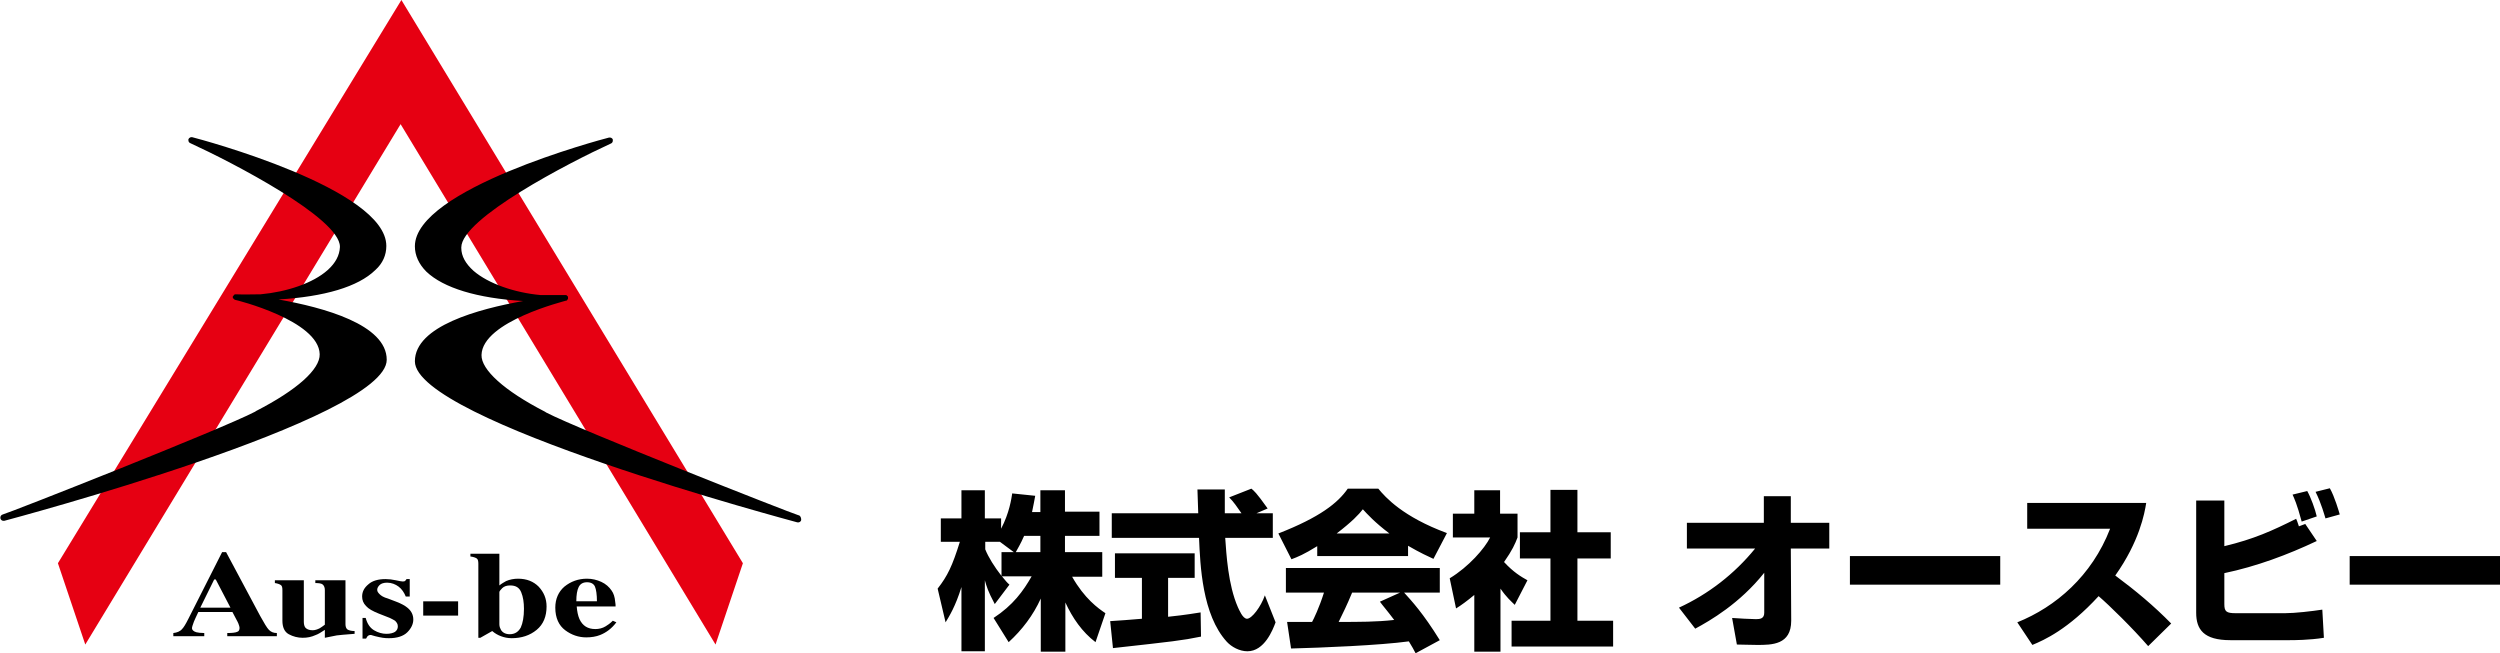 <svg id="レイヤー_1" xmlns="http://www.w3.org/2000/svg" viewBox="0 0 630.3 164.7"><style>.st0{fill:#e60012}</style><path d="M262.3 129v-5.4h6.2v5.4h8.7v6.1h-8.7v4.1h9.4v6.2h-7.6c3.1 5.5 6.6 8 8.4 9.2l-2.5 7.3c-3.4-2.6-5.8-6.1-7.6-10v12.4h-6.2v-13.4c-1.9 4.2-4.7 7.9-8.1 11l-3.8-6.1c4.9-3.2 7.5-6.8 9.6-10.5h-7.5c1 1.2 1.3 1.6 1.9 2.1l-3.7 4.9c-1.8-3.4-2-4.3-2.5-6v17.9h-5.9V148c-1.5 4.9-3.1 7.4-4 8.9l-2-8.5c2.5-3.2 3.7-5.7 5.6-11.8h-4.8v-5.9h5.2v-7.1h5.9v7.1h4.1v2.6c2.1-4 2.6-7.6 2.8-8.9l5.8.6c-.2 1.1-.4 2.2-.8 4.1h2.1zm-6.7 10.2l-3.5-2.6h-3.7v1.9c.8 2 2.3 4.4 4.1 6.7v-6h3.1zm6.7 0v-4.1h-4.1c-.9 2.1-1.8 3.5-2.1 4.1h6.2zM279.9 156.6c.3 0 7.2-.5 8-.6v-10.3h-6.8v-6.2h20.1v6.2h-6.7v9.8c4.8-.5 6.8-.9 8.2-1.1l.1 6.1c-4.9 1-6.9 1.2-22.2 2.9l-.7-6.8zm36.9-27.2h4.1v6.2h-12c.3 4.1.7 11.8 3.2 17.5.3.6 1.2 2.9 2.3 2.9 1.2 0 3.5-3 4.5-5.9l2.7 6.8c-.7 1.9-2.8 7.3-7.1 7.3-2 0-4-1.1-5.2-2.4-6.2-6.8-6.7-19.2-7-26.2h-22v-6.2h21.8c0-.7-.2-5.7-.2-6h6.9v6h4.2c-1.1-1.6-2-2.9-3.1-4l5.6-2.2c.6.5 1.2.9 4.1 5l-2.8 1.2zM332.1 137.7c-3.4 2.1-4.9 2.7-6.5 3.3l-3.3-6.5c10.5-4.1 15-7.7 17.5-11.3h7.7c1.8 2.2 6.2 7.1 17.3 11.2l-3.4 6.5c-1.3-.6-3.3-1.5-6.4-3.3v2.6h-22.9v-2.5zm24.8 27c-.4-.8-.9-1.7-1.7-3-7.3 1-21.9 1.6-29.7 1.8l-1-6.7h6.3c.4-.7 1.8-3.6 3-7.4h-9.6v-6.2H363v6.2h-9c1.9 2.1 4.8 5.2 9 12l-6.1 3.3zm-6.6-30.2c-3.7-2.8-5.6-4.9-6.7-6.1-1 1.3-2.7 3.1-6.6 6.1h13.3zm2.7 14.9h-12.1c-1.5 3.6-2.1 4.7-3.4 7.4 5.1 0 9.7 0 14-.5-1.8-2.4-2.8-3.5-3.6-4.6l5.1-2.3zM378.2 164.3h-6.5V150c-1.8 1.5-3.3 2.6-4.6 3.4l-1.6-7.6c4.8-2.9 8.8-7.5 10.2-10.3h-9.4v-6h5.4v-5.9h6.5v5.9h4.4v6c-.6 1.6-1.3 3.2-3.4 6.2 2.4 2.6 4.3 3.7 5.9 4.6l-3.2 6.2c-.9-.9-2.1-1.9-3.6-4.1v15.9zm12.8-40.8h6.7v10.7h8.4v6.6h-8.4v15.7h9v6.5h-25.6v-6.5h9.8v-15.7h-7.7v-6.6h7.7v-10.7zM423.3 153.2c7.4-3.4 14-8.5 19.2-14.9h-17.2v-6.5h19.4v-6.7h6.8v6.7h9.7v6.5h-9.7l.1 18.2c0 6.1-4.9 6.1-8.6 6.1-2 0-3.7-.1-5.1-.1l-1.2-6.7c1.3.1 4.9.3 6 .3 1 0 2.1-.1 2.1-1.6v-10.1c-6.2 7.8-13.7 12.1-17.4 14.1l-4.1-5.3zM466.4 140.2h37.9v7.2h-37.9zM508.6 156.9c9.7-3.9 18.8-11.7 23.4-23.6h-20.9v-6.5h30c-.4 2.6-1.7 9.7-7.8 18.3 5 3.7 9.8 7.7 14.1 12.1l-5.8 5.7c-3.9-4.5-9.8-10.3-12.5-12.6-7.7 8.4-13.8 11.1-16.7 12.3l-3.8-5.7zM560.8 126.2v11.5c7.5-1.8 12.1-3.9 18.1-6.9.2.5.3.6.7 1.9l1.6-.6 2.9 4.3c-7.4 3.5-15.2 6.4-23.3 8.1v7.8c0 1.9.5 2.3 2.9 2.3h12.4c2.5 0 6.8-.5 9.4-.9l.4 7.1c-3.7.6-7.7.6-8.6.6h-15c-6.7 0-8.6-2.7-8.6-6.9v-28.3h7.1zm19.5 5.3c-1.2-4.5-1.9-5.9-2.3-6.8l3.7-.9c.9 1.6 2 4.6 2.4 6.4l-3.8 1.3zm6-.8c-.2-.6-1-3.7-2.5-6.7l3.6-.9c1.2 2.1 2.3 5.9 2.5 6.6l-3.6 1zM592.4 140.2h37.9v7.2h-37.9z"/><path class="st0" d="M187.3 142L101.2 0 14.6 142l6.9 20.5L101 31.3l79.4 131.2z"/><path d="M97.4 62c0-14.4-46.9-26.9-48.9-27.4-.4-.1-.8.1-1 .5v.3c0 .3.2.6.5.7C58.5 40.9 85.7 55 85.7 62.2v.1c-.1 2.1-1.1 4-3.1 5.8-3.7 3.3-10.3 5.5-16.9 6.1-2 0-4.1.1-6.2 0H59.2s-.1 0-.1.1l-.1.1-.1.1-.1.1s0 .1-.1.1v.4s0 .1.1.1c0 .1 0 .1.1.1l.1.1.1.1s.1 0 .1.1h.1c.2 0 21.1 5.2 21.3 13.7.1 3.8-5.7 9-16 14.3l-.3.2c-8.2 4.3-61.7 25.4-63.6 25.9-.4.1-.7.5-.6 1 .1.4.5.7 1 .6 1.1-.3 96.4-25.6 96.4-40.6 0-8.9-16-13.2-27.3-15.2 11.6-.7 20.1-3.2 24.4-7.4 1.9-1.7 2.8-3.8 2.8-6.1M201.3 129.9c-1.8-.5-55.4-21.6-63.6-25.9l-.3-.2c-10.3-5.3-16.1-10.6-16-14.3.2-8.5 21.1-13.6 21.3-13.7h.1c.1 0 .1 0 .1-.1 0 0 .1 0 .1-.1l.1-.1s0-.1.1-.1v-.1-.1-.2-.1-.1l-.1-.1-.1-.1-.1-.1s-.1 0-.1-.1h-.2-6.3c-6.6-.6-13.2-2.9-16.9-6.1-2-1.8-3.1-3.7-3.1-5.8v-.1c0-7.3 27.2-21.4 37.7-26.2.3-.1.5-.4.5-.7v-.3c-.1-.4-.6-.6-1-.5-2 .5-48.9 13-48.9 27.4 0 2.3 1 4.5 2.9 6.4 4.3 4.1 12.8 6.7 24.4 7.4-11.2 2-27.3 6.3-27.3 15.2 0 15 95.4 40.3 96.4 40.6.4.1.9-.1 1-.6 0-.6-.2-1.1-.7-1.2M43.7 159.6c.9-.1 1.7-.4 2.2-1 .4-.4.9-1.2 1.6-2.6l8.5-16.8h1l8.6 16.1c1 1.8 1.7 3 2.2 3.5.5.5 1.1.8 2 .8v.8H57.3v-.8c1.2 0 2.1-.1 2.5-.3.4-.1.6-.5.6-1 0-.2-.1-.6-.3-1.1-.1-.3-.3-.6-.5-1l-1-1.9H50c-.6 1.2-.9 2-1.1 2.4-.3.8-.5 1.4-.5 1.7 0 .4.4.8 1.1 1 .4.1 1.1.2 2 .2v.8h-7.8v-.8zm14.4-6.4l-3.7-7.1H54l-3.5 7.1h7.6zM76.6 146.3v10.4c0 .6.1 1.1.3 1.4.3.5 1 .8 1.9.8.6 0 1.2-.2 1.8-.5.3-.2.8-.5 1.3-.9v-8.7c0-.7-.2-1.1-.5-1.4-.3-.3-1-.4-1.9-.4v-.7h7.6v11.1c0 .6.2 1.1.5 1.3.3.2.9.4 1.8.4v.7c-2.4.2-3.9.3-4.5.4-.6.1-1.6.3-3 .6v-2c-.9.6-1.7 1.1-2.3 1.3-1.1.5-2.1.7-3.3.7-1.2 0-2.4-.3-3.5-.9-1.1-.6-1.6-1.8-1.6-3.4v-7.7c0-.7-.1-1.1-.4-1.3-.3-.2-.8-.4-1.5-.5v-.7h7.3zM91.1 155.8h1.1c.4 1.5 1.1 2.5 2.1 3.1 1 .6 2.1.9 3.1.9s1.7-.2 2.2-.5c.5-.4.7-.8.7-1.4 0-.6-.3-1-.7-1.4-.3-.2-.7-.4-1.3-.7l-2.8-1.1c-1.5-.6-2.6-1.2-3.2-1.9-.7-.7-1-1.5-1-2.4 0-1.2.5-2.2 1.6-3.1 1-.9 2.5-1.3 4.3-1.3.8 0 1.7.1 2.6.3.9.2 1.5.3 1.7.3.3 0 .5 0 .7-.2.1-.1.2-.3.3-.4h.8v4.4h-1c-.4-1-1-1.9-1.8-2.5-.8-.6-1.8-1-2.9-1-.8 0-1.5.2-1.9.6-.4.4-.6.8-.6 1.2 0 .4.2.7.6 1.1.4.4 1 .8 2.1 1.1l2.1.8c1.3.5 2.2 1 2.8 1.5 1 .8 1.5 1.8 1.5 3 0 1.1-.5 2.2-1.5 3.2s-2.6 1.5-4.6 1.5c-.5 0-1 0-1.6-.1-.5-.1-1.2-.2-1.9-.4l-.7-.2c-.2-.1-.4-.1-.4-.1h-.2c-.2 0-.4.1-.5.2-.2.1-.3.4-.5.7h-.9v-5.2zM106.7 151.6h8.8v3.6h-8.8zM125.9 139.7v7.9c.6-.5 1.2-.8 1.7-1.1.9-.4 2-.6 3-.6 2.2 0 3.9.7 5.2 2 1.3 1.4 2 3 2 5 0 2.5-.8 4.5-2.5 5.9-1.7 1.4-3.8 2.1-6.3 2.1-1 0-1.9-.2-2.7-.5-.8-.3-1.5-.7-2.2-1.3l-3 1.7h-.5v-18.7c0-.6-.1-1.1-.4-1.3-.3-.2-.8-.4-1.6-.5v-.7h7.3zm.4 19.1c.4.7 1.2 1.1 2.2 1.1 1.3 0 2.2-.6 2.8-1.7.5-1.1.8-2.7.8-4.7 0-1.6-.2-3-.7-4.2-.5-1.2-1.4-1.7-2.8-1.7-.8 0-1.5.2-2 .7-.5.5-.7.8-.7 1v8.1c0 .6.2 1 .4 1.4M142.3 147.9c1.6-1.3 3.5-2 5.7-2 1.3 0 2.5.3 3.6.8s2 1.3 2.6 2.2c.5.7.8 1.6.9 2.8.1.5.1.9.1 1.2h-9.8c.1 1.2.3 2.3.7 3.2.8 1.7 2.1 2.5 4 2.5.9 0 1.8-.2 2.6-.7.5-.3 1.1-.7 1.8-1.4l.9.4c-1.2 1.6-2.6 2.6-4.1 3.2-1 .4-2.2.6-3.5.6-1.9 0-3.7-.6-5.3-1.8-1.6-1.2-2.5-3.1-2.5-5.7 0-2.2.8-4 2.3-5.3m8.2 3.8c0-1.8-.2-3.1-.5-3.8-.3-.7-1-1.1-2-1.1s-1.7.4-2.1 1.2c-.4.8-.6 2-.6 3.6h5.2z"/></svg>